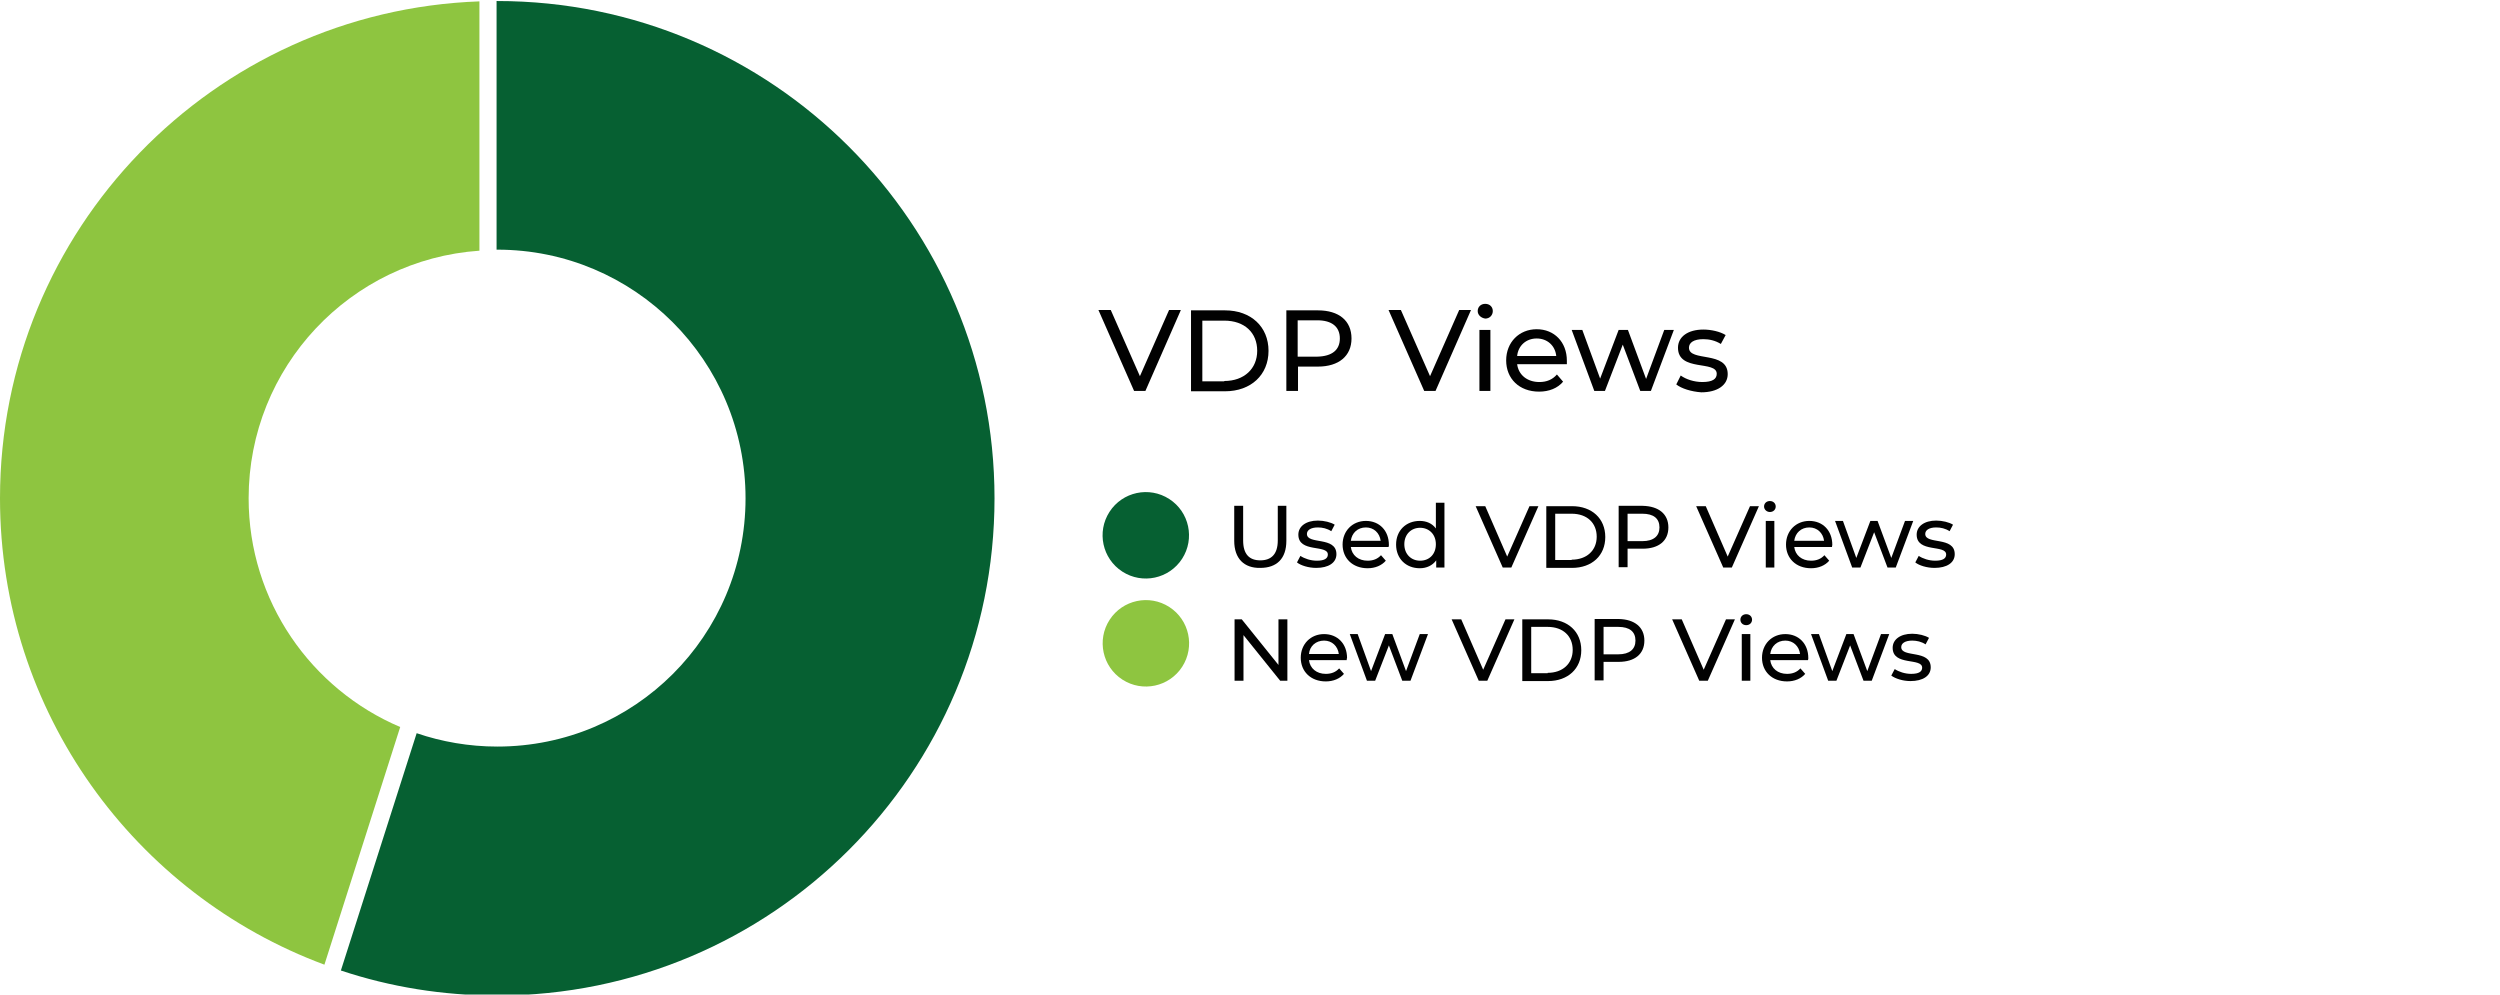 <?xml version="1.0" encoding="utf-8"?>
<!-- Generator: Adobe Illustrator 28.0.0, SVG Export Plug-In . SVG Version: 6.00 Build 0)  -->
<svg version="1.1" id="Layer_1" xmlns="http://www.w3.org/2000/svg" xmlns:xlink="http://www.w3.org/1999/xlink" x="0px" y="0px"
	 viewBox="0 0 729 290" style="enable-background:new 0 0 729 290;" xml:space="preserve">
<style type="text/css">
	.st0{enable-background:new    ;}
	.st1{fill:#010101;}
	.st2{fill:#066032;}
	.st3{fill:#8EC540;}
</style>
<g>
	<g>
		<g class="st0">
			<path class="st1" d="M344.3,90.5L334,114h-3.3l-10.4-23.6h3.6l8.5,19.3l8.5-19.3H344.3z"/>
			<path class="st1" d="M347.3,90.5h9.9c7.6,0,12.7,4.8,12.7,11.8c0,7-5.1,11.8-12.7,11.8h-9.9V90.5z M357,111.1
				c5.8,0,9.6-3.6,9.6-8.8c0-5.3-3.7-8.8-9.6-8.8h-6.4v17.7H357z"/>
			<path class="st1" d="M394.1,98.7c0,5.1-3.7,8.2-9.8,8.2h-5.8v7.1h-3.4V90.5h9.2C390.4,90.5,394.1,93.5,394.1,98.7z M390.7,98.7
				c0-3.4-2.3-5.3-6.6-5.3h-5.7v10.6h5.7C388.5,103.9,390.7,102,390.7,98.7z"/>
			<path class="st1" d="M428.9,90.5L418.6,114h-3.3l-10.4-23.6h3.6l8.5,19.3l8.5-19.3H428.9z"/>
			<path class="st1" d="M430.9,90.7c0-1.2,0.9-2.1,2.2-2.1s2.2,0.9,2.2,2.1c0,1.2-0.9,2.2-2.2,2.2C431.8,92.7,430.9,91.8,430.9,90.7
				z M431.4,96.2h3.2V114h-3.2V96.2z"/>
			<path class="st1" d="M456.9,106.2h-14.5c0.4,3.1,2.9,5.2,6.5,5.2c2.1,0,3.8-0.7,5.1-2.2l1.8,2.1c-1.6,1.9-4.1,2.9-7,2.9
				c-5.8,0-9.6-3.8-9.6-9.1c0-5.3,3.8-9.1,8.9-9.1c5.1,0,8.8,3.7,8.8,9.2C456.9,105.5,456.9,105.9,456.9,106.2z M442.4,103.8h11.4
				c-0.3-3-2.6-5.1-5.7-5.1C445,98.7,442.7,100.8,442.4,103.8z"/>
			<path class="st1" d="M488.1,96.2l-6.7,17.8h-3.1l-5.1-13.5l-5.2,13.5h-3.1l-6.6-17.8h3.1l5.2,14.2l5.4-14.2h2.7l5.3,14.3
				l5.3-14.3H488.1z"/>
			<path class="st1" d="M488.8,112.1l1.3-2.6c1.5,1.1,3.9,1.9,6.3,1.9c3,0,4.2-0.9,4.2-2.4c0-4-11.3-0.5-11.3-7.6
				c0-3.2,2.9-5.3,7.4-5.3c2.3,0,4.9,0.6,6.5,1.6l-1.4,2.6c-1.6-1-3.4-1.4-5.1-1.4c-2.8,0-4.2,1-4.2,2.5c0,4.2,11.3,0.8,11.3,7.7
				c0,3.2-3,5.3-7.7,5.3C493.2,114.2,490.3,113.3,488.8,112.1z"/>
		</g>
		<g>
			
				<ellipse transform="matrix(0.543 -0.84 0.84 0.543 21.492 351.923)" class="st2" cx="334.1" cy="156.2" rx="12.6" ry="12.6"/>
			
				<ellipse transform="matrix(0.543 -0.84 0.84 0.543 -4.944 366.314)" class="st3" cx="334.1" cy="187.7" rx="12.6" ry="12.6"/>
			<g class="st0">
				<path class="st1" d="M359.9,157.7v-10.2h2.6v10.1c0,4,1.8,5.8,5,5.8c3.2,0,5.1-1.8,5.1-5.8v-10.1h2.5v10.2
					c0,5.2-2.8,7.9-7.6,7.9C362.8,165.7,359.9,162.9,359.9,157.7z"/>
				<path class="st1" d="M378.2,164l1-1.9c1.2,0.8,3,1.4,4.8,1.4c2.3,0,3.2-0.7,3.2-1.8c0-3-8.6-0.4-8.6-5.8c0-2.4,2.2-4.1,5.7-4.1
					c1.8,0,3.8,0.5,4.9,1.2l-1,1.9c-1.2-0.8-2.6-1.1-3.9-1.1c-2.1,0-3.2,0.8-3.2,1.9c0,3.2,8.6,0.6,8.6,5.9c0,2.5-2.3,4-5.9,4
					C381.6,165.6,379.3,164.9,378.2,164z"/>
				<path class="st1" d="M404.9,159.5h-11c0.3,2.4,2.2,4,4.9,4c1.6,0,2.9-0.5,3.9-1.6l1.4,1.6c-1.2,1.4-3.1,2.2-5.3,2.2
					c-4.4,0-7.3-2.9-7.3-6.9c0-4,2.9-6.9,6.8-6.9s6.7,2.8,6.7,7C405,159,405,159.3,404.9,159.5z M393.9,157.7h8.7
					c-0.3-2.3-2-3.9-4.3-3.9C395.9,153.8,394.2,155.4,393.9,157.7z"/>
				<path class="st1" d="M421.2,146.5v19h-2.4v-2.1c-1.1,1.5-2.8,2.3-4.8,2.3c-4,0-6.9-2.8-6.9-6.9c0-4.1,2.9-6.9,6.9-6.9
					c1.9,0,3.6,0.7,4.7,2.2v-7.5H421.2z M418.7,158.7c0-2.9-2-4.8-4.6-4.8c-2.6,0-4.6,1.9-4.6,4.8c0,2.9,2,4.8,4.6,4.8
					C416.8,163.5,418.7,161.6,418.7,158.7z"/>
				<path class="st1" d="M448.6,147.6l-7.9,17.9h-2.5l-7.9-17.9h2.8l6.4,14.7l6.5-14.7H448.6z"/>
				<path class="st1" d="M450.9,147.6h7.5c5.8,0,9.7,3.6,9.7,9s-3.9,9-9.7,9h-7.5V147.6z M458.3,163.2c4.4,0,7.3-2.7,7.3-6.7
					c0-4-2.8-6.7-7.3-6.7h-4.8v13.5H458.3z"/>
				<path class="st1" d="M486.5,153.8c0,3.9-2.8,6.2-7.5,6.2h-4.4v5.4H472v-17.9h7C483.7,147.6,486.5,149.9,486.5,153.8z
					 M483.9,153.8c0-2.6-1.7-4-5-4h-4.3v8h4.3C482.2,157.8,483.9,156.3,483.9,153.8z"/>
				<path class="st1" d="M512.9,147.6l-7.9,17.9h-2.5l-7.9-17.9h2.8l6.4,14.7l6.5-14.7H512.9z"/>
				<path class="st1" d="M514.4,147.7c0-0.9,0.7-1.6,1.7-1.6s1.7,0.7,1.7,1.6c0,0.9-0.7,1.6-1.7,1.6
					C515.2,149.3,514.4,148.6,514.4,147.7z M514.9,151.9h2.5v13.6h-2.5V151.9z"/>
				<path class="st1" d="M534.2,159.5h-11c0.3,2.4,2.2,4,4.9,4c1.6,0,2.9-0.5,3.9-1.6l1.4,1.6c-1.2,1.4-3.1,2.2-5.3,2.2
					c-4.4,0-7.3-2.9-7.3-6.9c0-4,2.9-6.9,6.8-6.9c3.9,0,6.7,2.8,6.7,7C534.3,159,534.2,159.3,534.2,159.5z M523.2,157.7h8.7
					c-0.3-2.3-2-3.9-4.3-3.9C525.2,153.8,523.5,155.4,523.2,157.7z"/>
				<path class="st1" d="M557.9,151.9l-5.1,13.6h-2.4l-3.9-10.3l-4,10.3h-2.4l-5-13.6h2.3l3.9,10.8l4.1-10.8h2.1l4,10.8l4-10.8
					H557.9z"/>
				<path class="st1" d="M558.5,164l1-1.9c1.2,0.8,3,1.4,4.8,1.4c2.3,0,3.2-0.7,3.2-1.8c0-3-8.6-0.4-8.6-5.8c0-2.4,2.2-4.1,5.7-4.1
					c1.8,0,3.8,0.5,4.9,1.2l-1,1.9c-1.2-0.8-2.6-1.1-3.9-1.1c-2.1,0-3.2,0.8-3.2,1.9c0,3.2,8.6,0.6,8.6,5.9c0,2.5-2.3,4-5.9,4
					C561.9,165.6,559.6,164.9,558.5,164z"/>
			</g>
			<g class="st0">
				<path class="st1" d="M375.4,180.6v17.9h-2.1l-10.7-13.3v13.3H360v-17.9h2.1l10.7,13.3v-13.3H375.4z"/>
				<path class="st1" d="M392.7,192.5h-11c0.3,2.4,2.2,4,4.9,4c1.6,0,2.9-0.5,3.9-1.6l1.4,1.6c-1.2,1.4-3.1,2.2-5.3,2.2
					c-4.4,0-7.3-2.9-7.3-6.9c0-4,2.9-6.9,6.8-6.9c3.9,0,6.7,2.8,6.7,7C392.7,192,392.7,192.3,392.7,192.5z M381.7,190.7h8.7
					c-0.3-2.3-2-3.9-4.3-3.9C383.7,186.8,381.9,188.4,381.7,190.7z"/>
				<path class="st1" d="M416.4,184.9l-5.1,13.6h-2.4l-3.9-10.3l-4,10.3h-2.4l-5-13.6h2.3l3.9,10.8l4.1-10.8h2.1l4,10.8l4-10.8
					H416.4z"/>
				<path class="st1" d="M441.6,180.6l-7.9,17.9h-2.5l-7.9-17.9h2.8l6.4,14.7l6.5-14.7H441.6z"/>
				<path class="st1" d="M443.9,180.6h7.5c5.8,0,9.7,3.6,9.7,9s-3.9,9-9.7,9h-7.5V180.6z M451.3,196.2c4.4,0,7.3-2.7,7.3-6.7
					c0-4-2.8-6.7-7.3-6.7h-4.8v13.5H451.3z"/>
				<path class="st1" d="M479.5,186.8c0,3.9-2.8,6.2-7.5,6.2h-4.4v5.4H465v-17.9h7C476.7,180.6,479.5,182.9,479.5,186.8z
					 M476.9,186.8c0-2.6-1.7-4-5-4h-4.3v8h4.3C475.2,190.8,476.9,189.3,476.9,186.8z"/>
				<path class="st1" d="M505.9,180.6l-7.9,17.9h-2.5l-7.9-17.9h2.8l6.4,14.7l6.5-14.7H505.9z"/>
				<path class="st1" d="M507.5,180.7c0-0.9,0.7-1.6,1.7-1.6s1.7,0.7,1.7,1.6c0,0.9-0.7,1.6-1.7,1.6
					C508.2,182.3,507.5,181.6,507.5,180.7z M507.9,184.9h2.5v13.6h-2.5V184.9z"/>
				<path class="st1" d="M527.2,192.5h-11c0.3,2.4,2.2,4,4.9,4c1.6,0,2.9-0.5,3.9-1.6l1.4,1.6c-1.2,1.4-3.1,2.2-5.3,2.2
					c-4.4,0-7.3-2.9-7.3-6.9c0-4,2.9-6.9,6.8-6.9s6.7,2.8,6.7,7C527.3,192,527.3,192.3,527.2,192.5z M516.2,190.7h8.7
					c-0.3-2.3-2-3.9-4.3-3.9C518.2,186.8,516.5,188.4,516.2,190.7z"/>
				<path class="st1" d="M550.9,184.9l-5.1,13.6h-2.4l-3.9-10.3l-4,10.3h-2.4l-5-13.6h2.3l3.9,10.8l4.1-10.8h2.1l4,10.8l4-10.8
					H550.9z"/>
				<path class="st1" d="M551.5,197l1-1.9c1.2,0.8,3,1.4,4.8,1.4c2.3,0,3.2-0.7,3.2-1.8c0-3-8.6-0.4-8.6-5.8c0-2.4,2.2-4.1,5.7-4.1
					c1.8,0,3.8,0.5,4.9,1.2l-1,1.9c-1.2-0.8-2.6-1.1-3.9-1.1c-2.1,0-3.2,0.8-3.2,1.9c0,3.2,8.6,0.6,8.6,5.9c0,2.5-2.3,4-5.9,4
					C554.9,198.6,552.7,197.9,551.5,197z"/>
			</g>
		</g>
	</g>
	<g>
		<path class="st2" d="M145,0.3L145,0.3c-0.1,0-0.1,0-0.2,0v72.5c0.1,0,0.1,0,0.2,0c40,0,72.4,32.4,72.4,72.5S185,217.7,145,217.7
			c-8.2,0-16.2-1.4-23.5-3.9L99.4,283c14.4,4.8,29.7,7.3,45.6,7.3c80.1,0,145-64.9,145-145S225.1,0.3,145,0.3z"/>
		<path class="st3" d="M72.5,145.3L72.5,145.3c0-38.3,29.7-69.6,67.3-72.2V0.4C62.1,3.2,0,67,0,145.3c0,62.4,39.4,115.5,94.6,136
			l22.1-69.3C90.8,201,72.5,175.3,72.5,145.3z"/>
	</g>
</g>
</svg>
